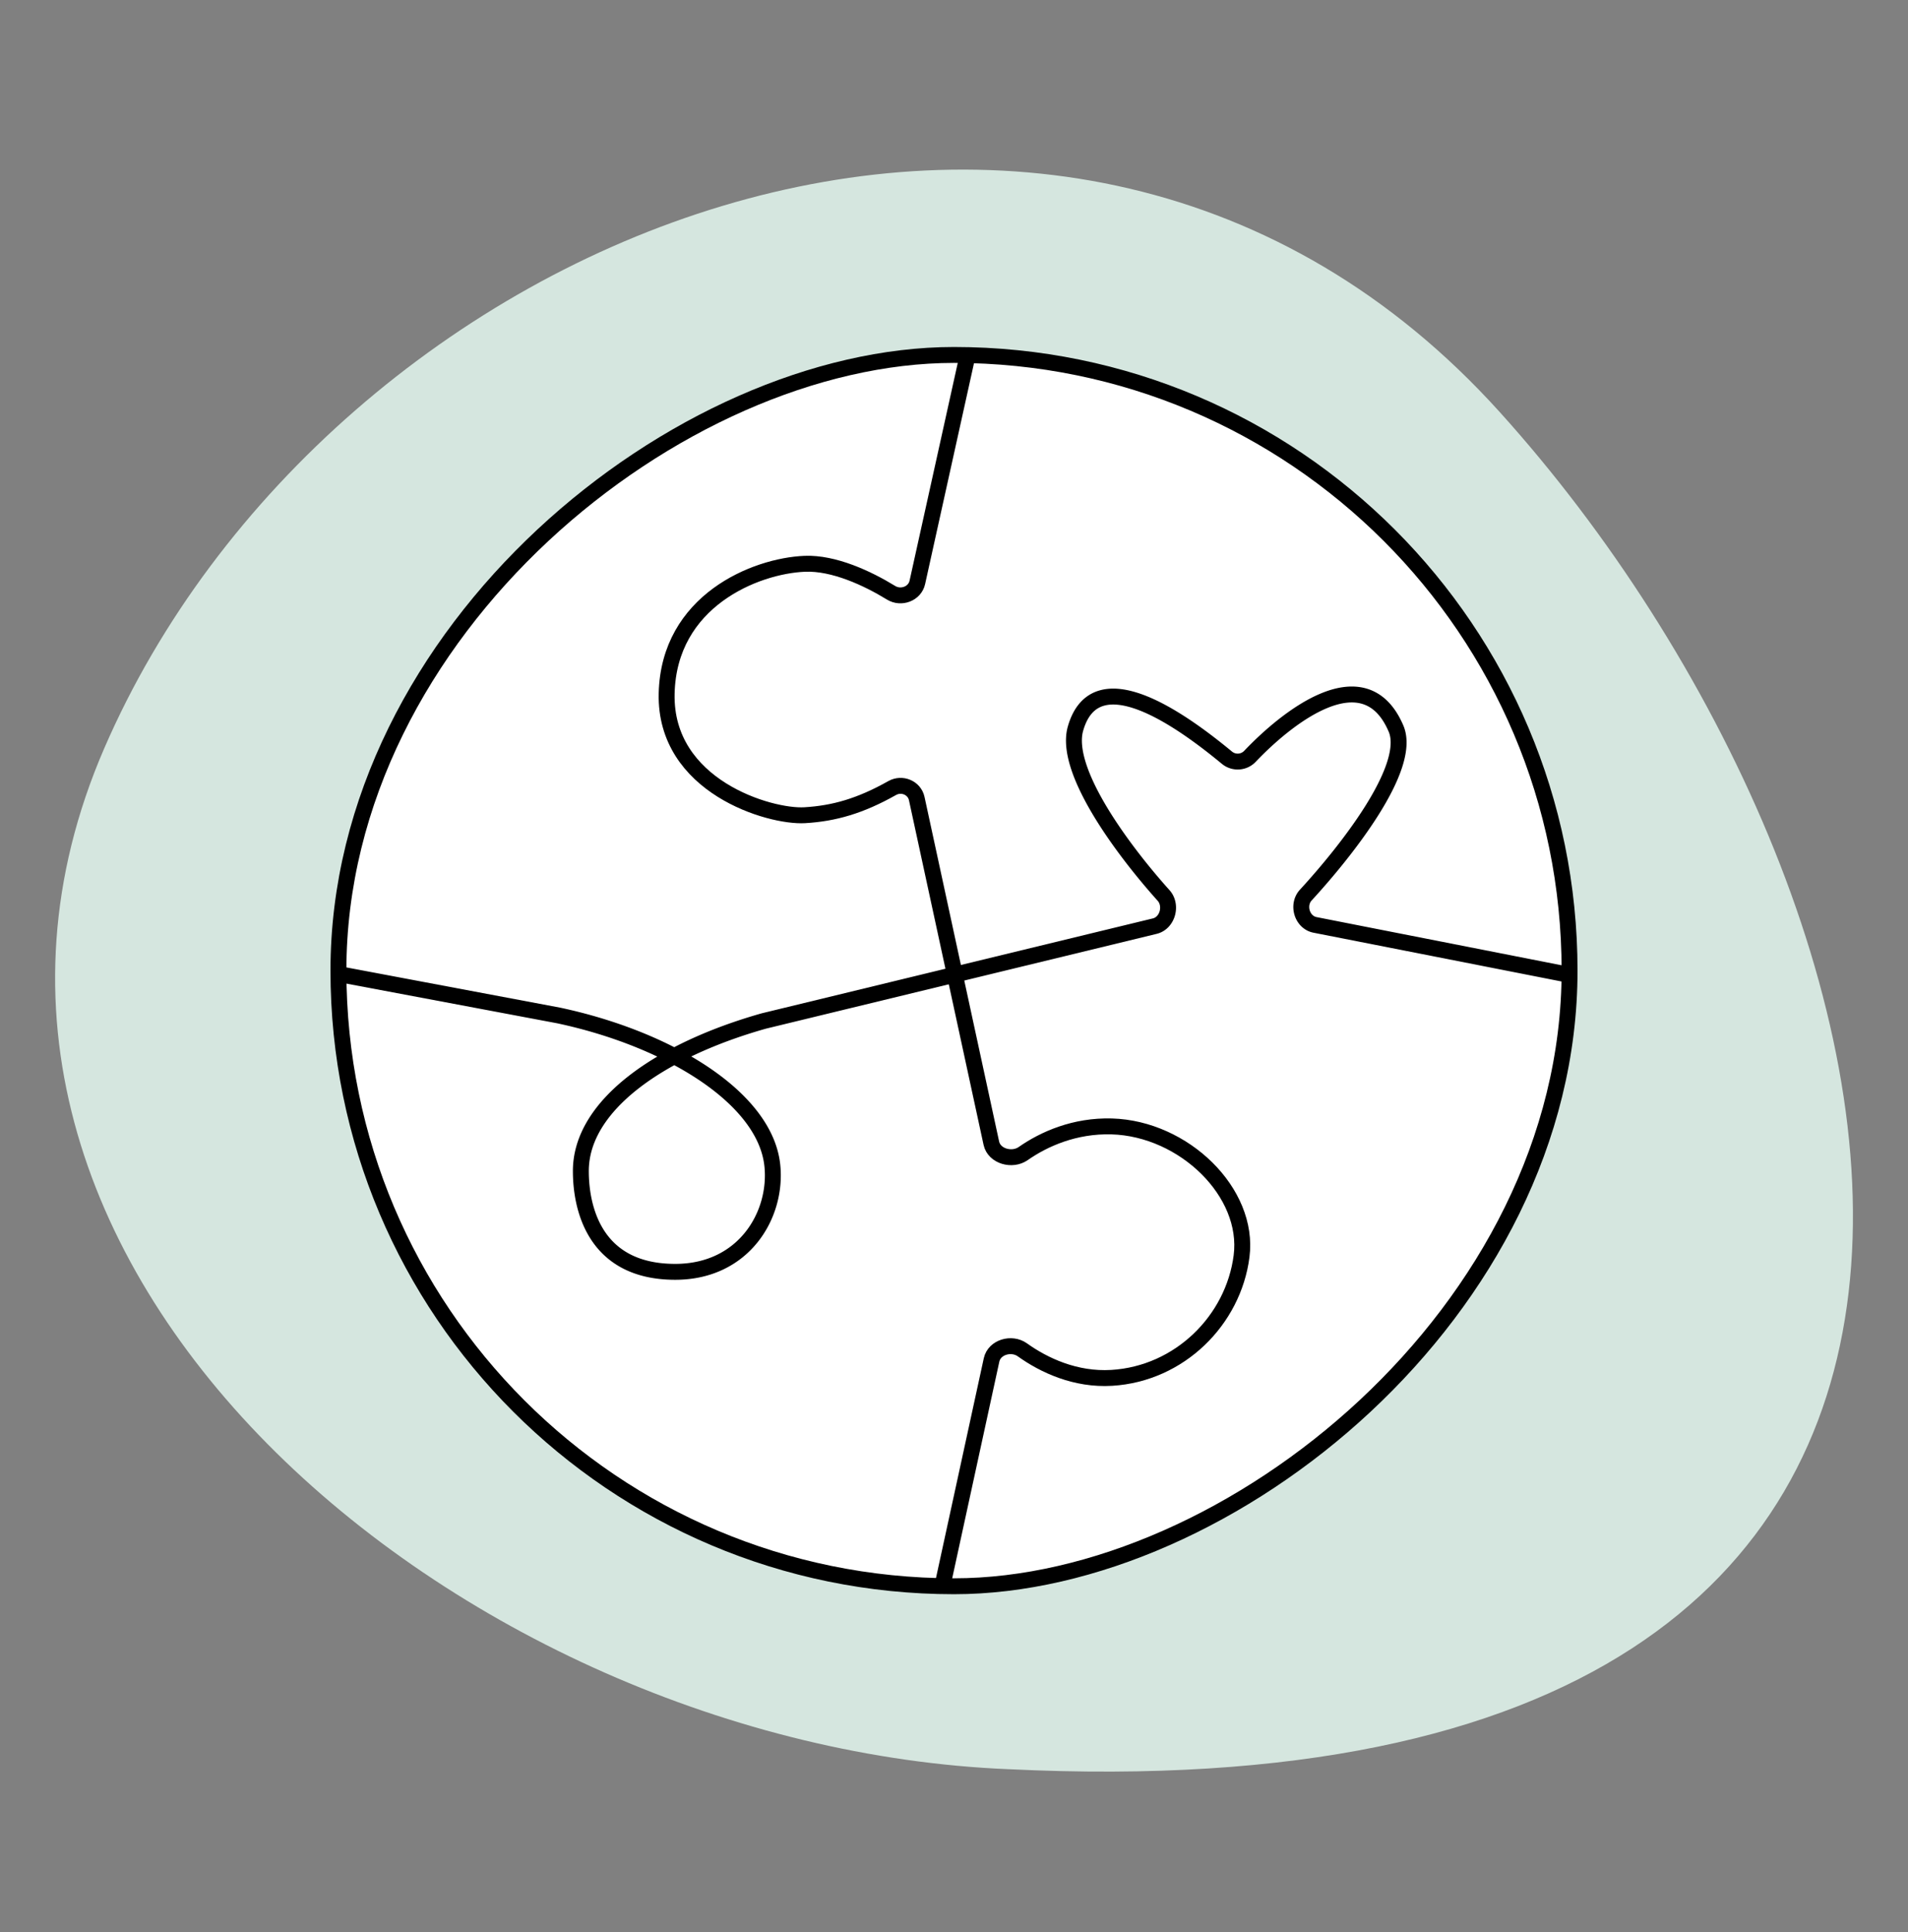 <?xml version="1.0" encoding="UTF-8"?> <svg xmlns="http://www.w3.org/2000/svg" width="80" height="81" fill="none" viewBox="0 0 80 81"><rect x="0" y="0" width="80" height="81" fill="#808080" stroke="none"/><path fill="#D5E6DF" d="M4.367 31.379c-9.362 21.629 14.98 41.847 37.917 42.788C90.5 76.517 81.138 37.49 62.881 17.273 44.625-2.947 13.73 9.749 4.367 31.379"></path><rect width="51.618" height="51.62" x="14.191" y="66.499" fill="#fff" stroke="#000" stroke-width=".667" rx="25.809" transform="rotate(-90 14.19 66.499)"></rect><path stroke="#000" stroke-linecap="round" stroke-width=".667" d="m40.534 15.056-2.071 9.358c-.106.48-.684.692-1.102.435-.986-.605-2.402-1.265-3.62-1.214-2.073.086-5.702 1.555-5.789 5.443s4.32 5.184 5.789 5.097c1.226-.072 2.33-.385 3.667-1.139.406-.229.931-.014 1.03.442l3.128 14.447c.119.549.874.756 1.334.435.87-.608 2.154-1.183 3.714-1.139 3.024.087 5.789 2.765 5.443 5.443-.345 2.678-2.592 4.925-5.443 5.098-1.522.092-2.846-.529-3.747-1.175-.45-.322-1.174-.118-1.292.422l-2.04 9.378"></path><path stroke="#000" stroke-linecap="round" stroke-width=".667" d="m14.244 40.842 9.18 1.728c4.598.979 8.662 3.441 8.959 6.289.215 2.064-1.187 4.458-4.071 4.458-3.435 0-3.958-2.752-3.958-4.224 0-2.788 3.387-5.082 7.673-6.292l16.39-3.976c.54-.13.74-.875.37-1.287-1.548-1.72-4.212-5.187-3.692-6.997.854-2.972 4.52-.288 6.356 1.229a.71.71 0 0 0 .961-.067c1.528-1.608 4.799-4.247 6.12-1.162.705 1.644-2.149 5.206-3.78 6.98-.38.411-.163 1.144.385 1.252l10.522 2.069"></path></svg> 